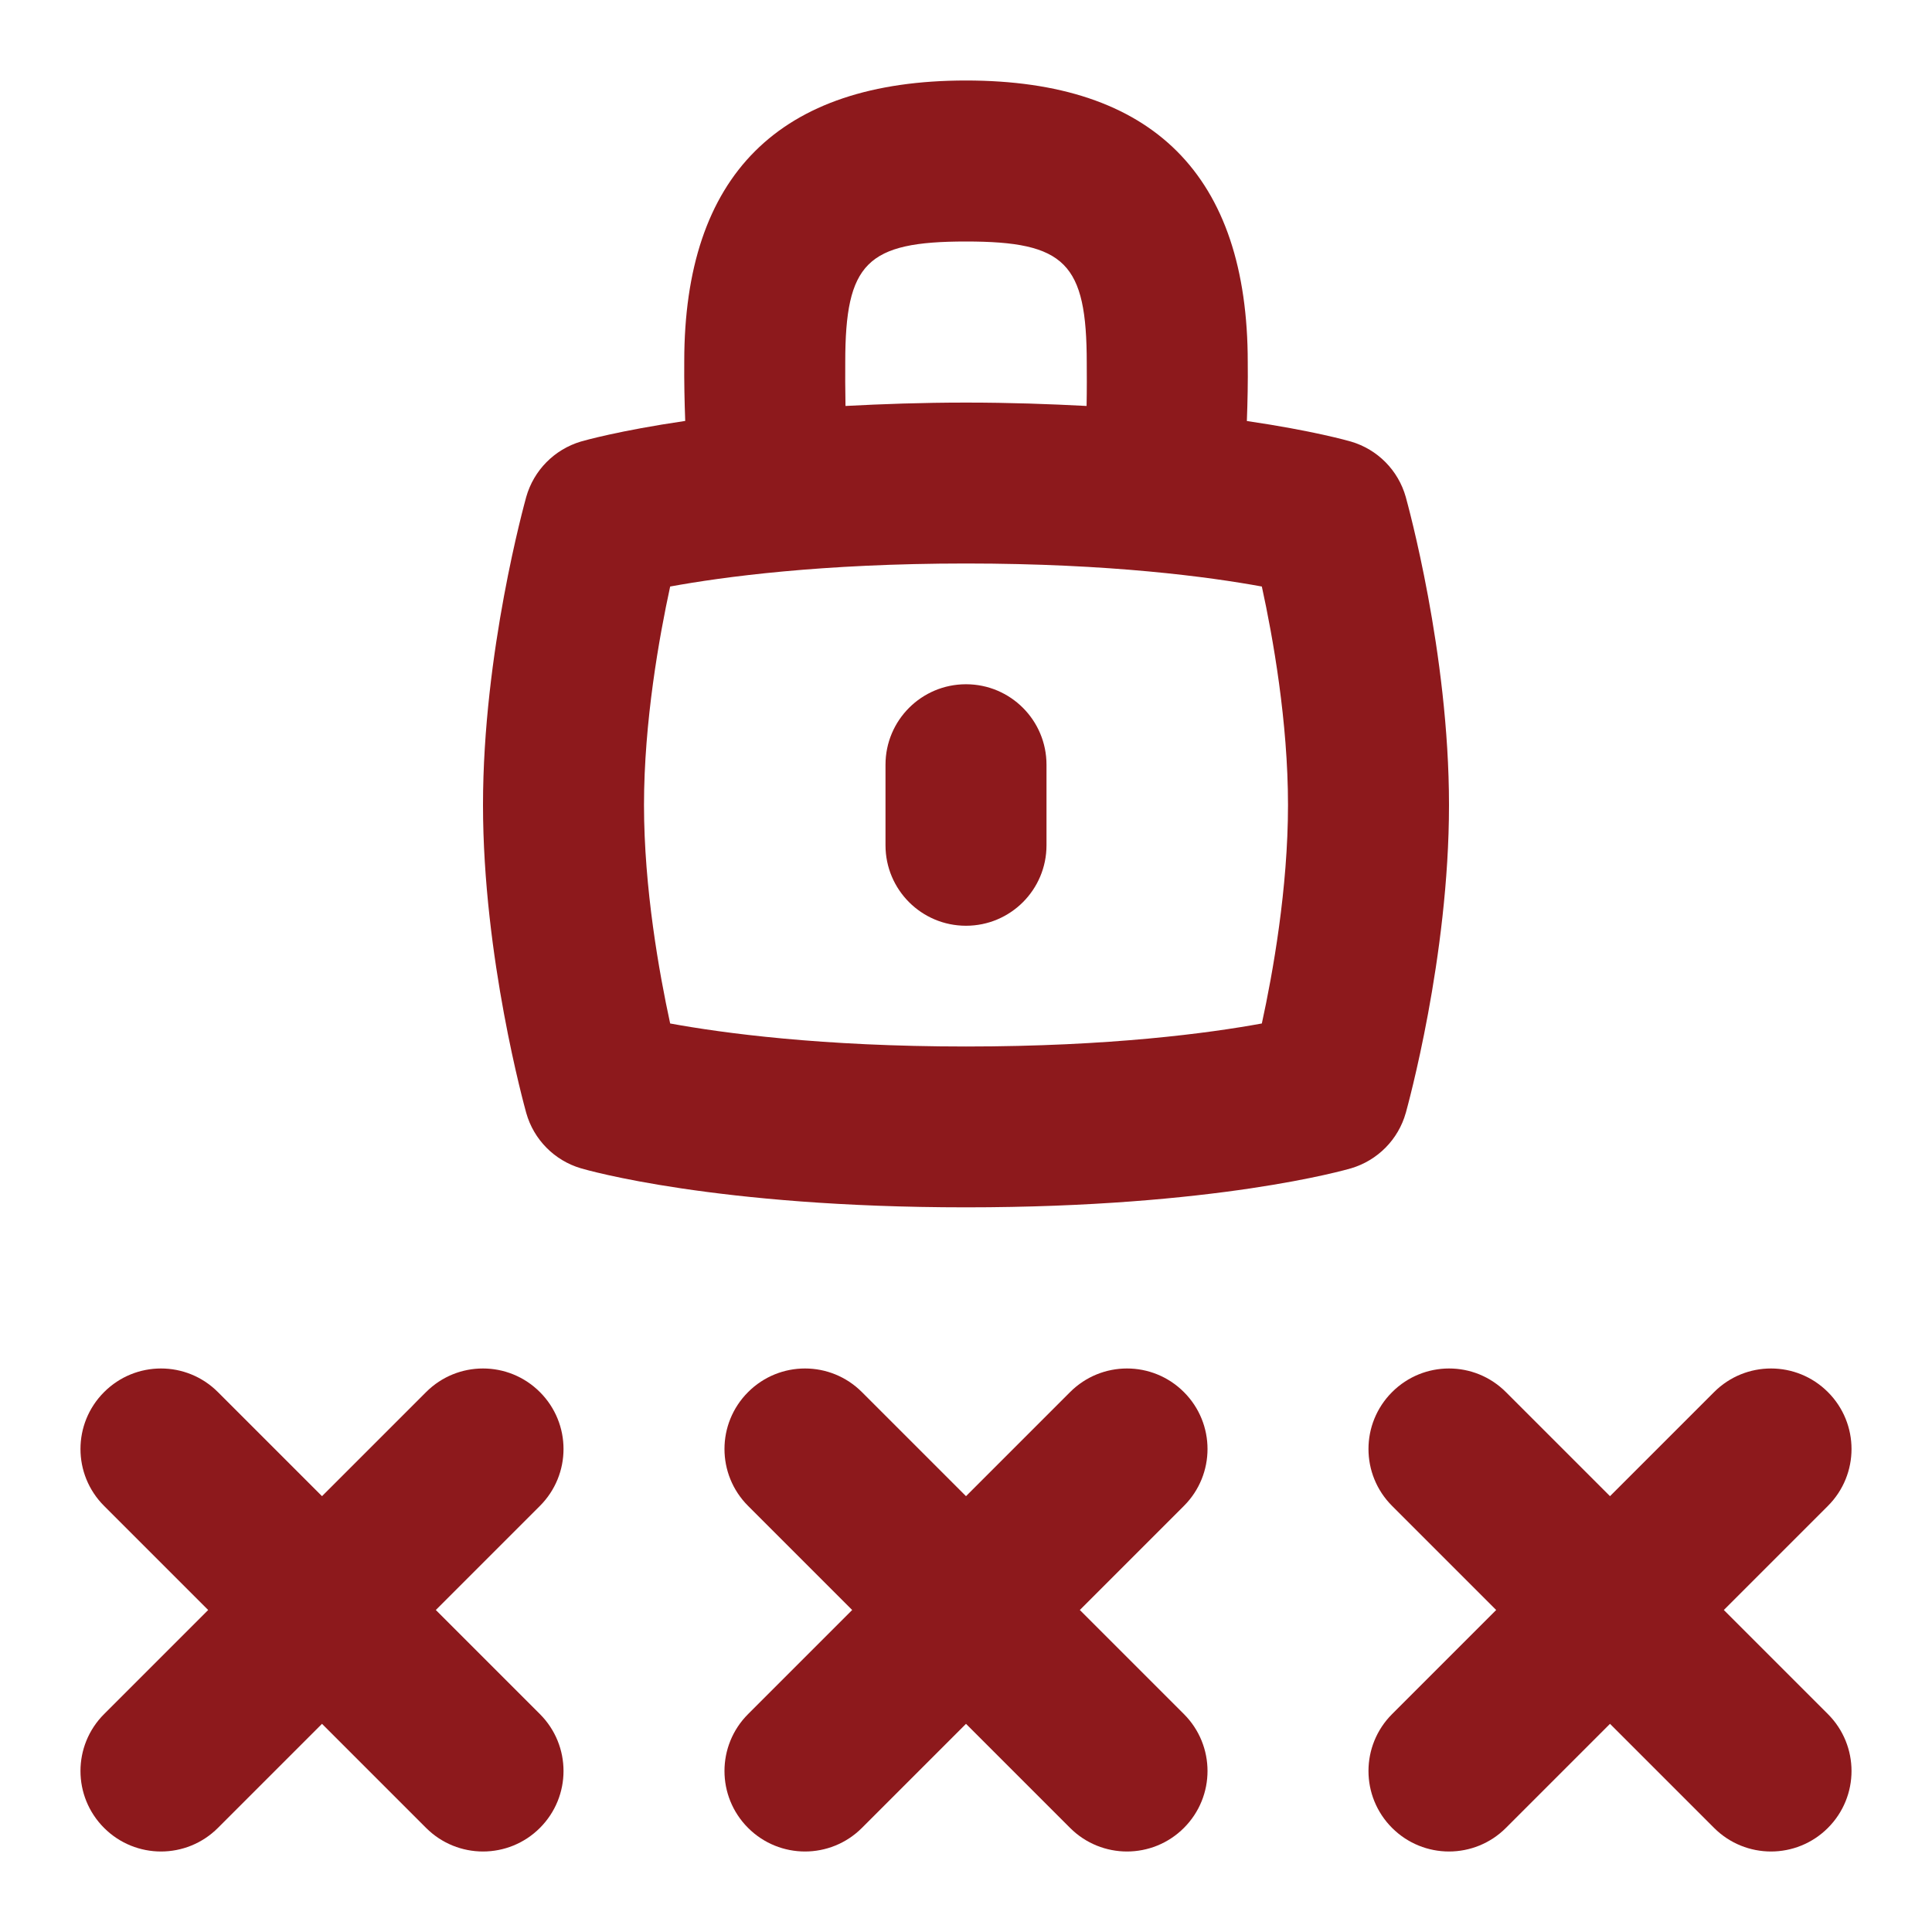 <svg width="24" height="24" viewBox="0 0 24 24" fill="none" xmlns="http://www.w3.org/2000/svg">
<path d="M17.463 13.826C17.484 13.748 18 11.893 18 10C18 8.107 17.484 6.252 17.463 6.174C17.37 5.843 17.113 5.583 16.784 5.486C16.75 5.476 16.313 5.351 15.489 5.23C15.498 4.988 15.503 4.742 15.5 4.5C15.5 2.178 14.322 1 12 1C9.678 1 8.5 2.178 8.5 4.49C8.498 4.737 8.503 4.985 8.512 5.229C7.687 5.35 7.25 5.475 7.216 5.485C6.887 5.583 6.631 5.842 6.537 6.173C6.516 6.251 6 8.106 6 9.999C6 11.892 6.516 13.747 6.537 13.825C6.63 14.156 6.887 14.416 7.216 14.513C7.283 14.533 8.891 14.998 12 14.998C15.109 14.998 16.717 14.532 16.784 14.513C17.113 14.415 17.37 14.156 17.463 13.825V13.826ZM10.5 4.5C10.5 3.267 10.767 3 12 3C13.233 3 13.5 3.267 13.5 4.511C13.501 4.635 13.502 4.836 13.498 5.043C13.041 5.019 12.553 5.001 12 5.001C11.447 5.001 10.96 5.019 10.503 5.043C10.499 4.839 10.499 4.638 10.5 4.5ZM15.675 12.714C15.025 12.833 13.795 13 12 13C10.205 13 8.975 12.833 8.325 12.714C8.189 12.088 8 11.034 8 10C8 8.966 8.189 7.912 8.325 7.286C8.975 7.167 10.205 7 12 7C13.795 7 15.025 7.167 15.675 7.286C15.812 7.912 16 8.966 16 10C16 11.034 15.812 12.088 15.675 12.714ZM13 9.5V10.5C13 11.053 12.552 11.5 12 11.5C11.448 11.5 11 11.053 11 10.5V9.5C11 8.947 11.448 8.5 12 8.5C12.552 8.5 13 8.947 13 9.5ZM14.707 18.707L13.414 20L14.707 21.293C15.098 21.684 15.098 22.316 14.707 22.707C14.512 22.902 14.256 23 14 23C13.744 23 13.488 22.902 13.293 22.707L12 21.414L10.707 22.707C10.512 22.902 10.256 23 10 23C9.744 23 9.488 22.902 9.293 22.707C8.902 22.316 8.902 21.684 9.293 21.293L10.586 20L9.293 18.707C8.902 18.316 8.902 17.684 9.293 17.293C9.684 16.902 10.316 16.902 10.707 17.293L12 18.586L13.293 17.293C13.684 16.902 14.316 16.902 14.707 17.293C15.098 17.684 15.098 18.316 14.707 18.707ZM22.707 21.293C23.098 21.684 23.098 22.316 22.707 22.707C22.512 22.902 22.256 23 22 23C21.744 23 21.488 22.902 21.293 22.707L20 21.414L18.707 22.707C18.512 22.902 18.256 23 18 23C17.744 23 17.488 22.902 17.293 22.707C16.902 22.316 16.902 21.684 17.293 21.293L18.586 20L17.293 18.707C16.902 18.316 16.902 17.684 17.293 17.293C17.684 16.902 18.316 16.902 18.707 17.293L20 18.586L21.293 17.293C21.684 16.902 22.316 16.902 22.707 17.293C23.098 17.684 23.098 18.316 22.707 18.707L21.414 20L22.707 21.293ZM6.707 18.707L5.414 20L6.707 21.293C7.098 21.684 7.098 22.316 6.707 22.707C6.512 22.902 6.256 23 6 23C5.744 23 5.488 22.902 5.293 22.707L4 21.414L2.707 22.707C2.512 22.902 2.256 23 2 23C1.744 23 1.488 22.902 1.293 22.707C0.902 22.316 0.902 21.684 1.293 21.293L2.586 20L1.293 18.707C0.902 18.316 0.902 17.684 1.293 17.293C1.684 16.902 2.316 16.902 2.707 17.293L4 18.586L5.293 17.293C5.684 16.902 6.316 16.902 6.707 17.293C7.098 17.684 7.098 18.316 6.707 18.707Z" fill="#8D191C"/>
</svg>
